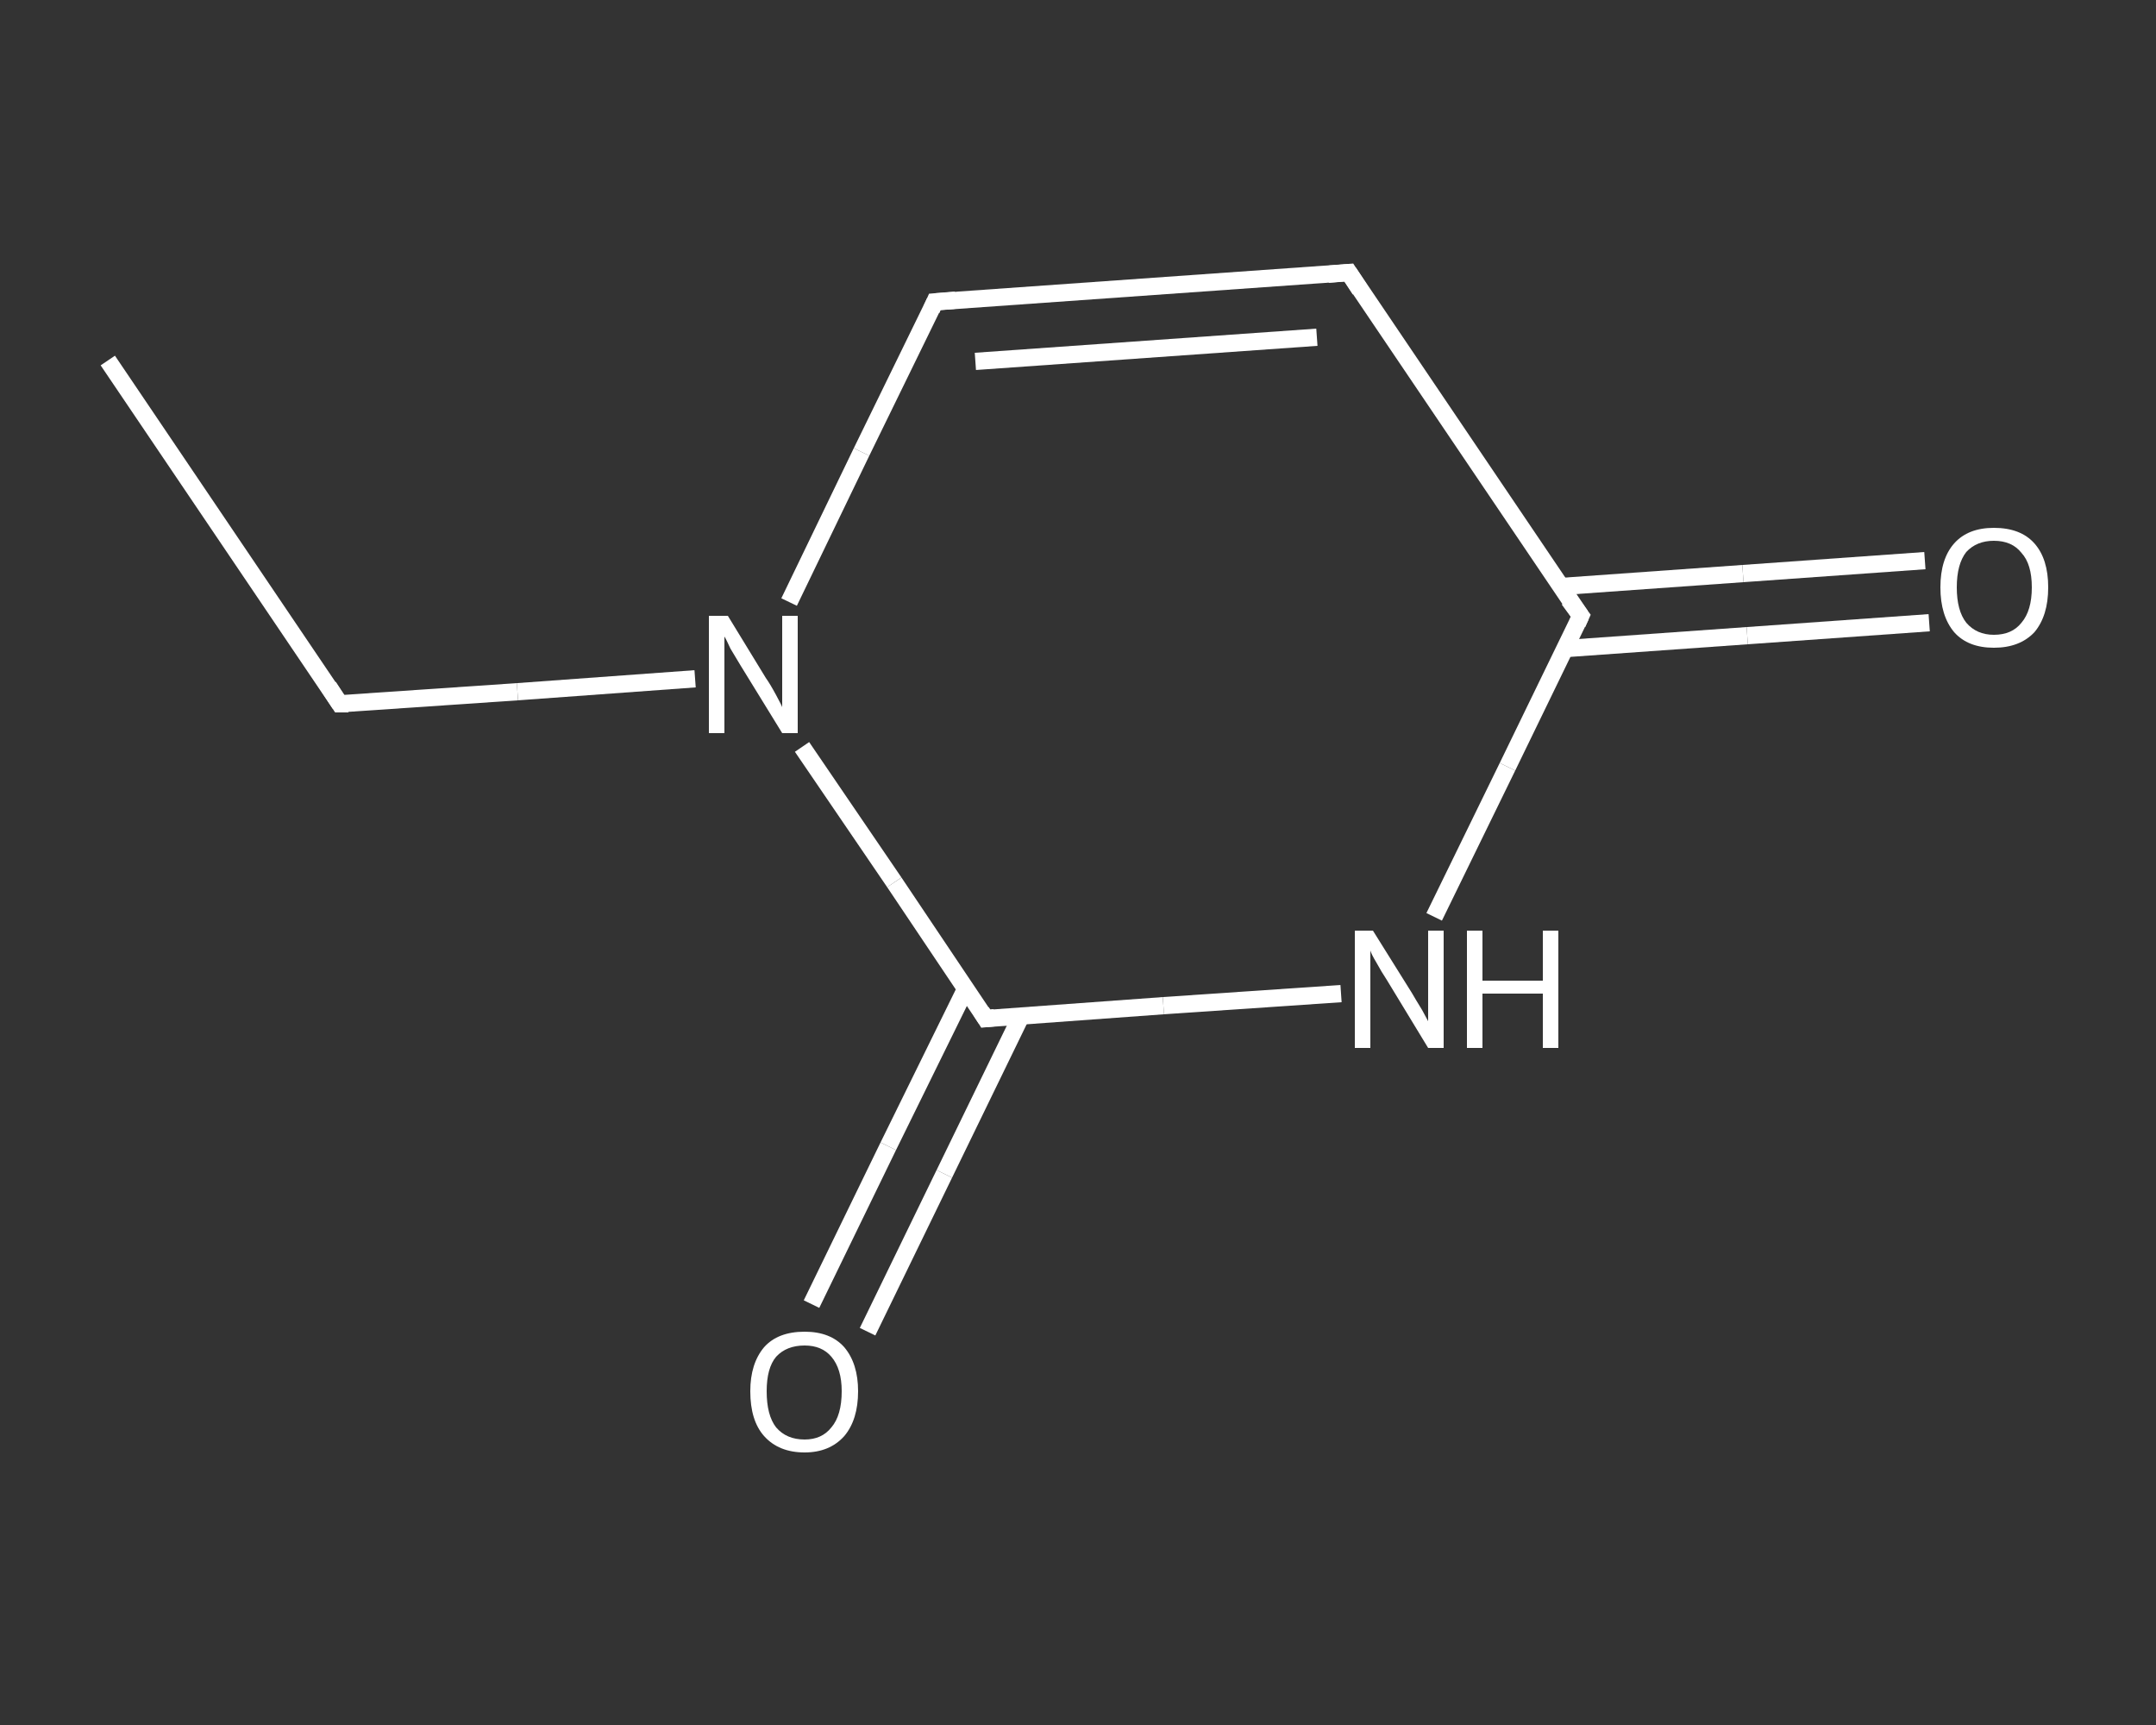 <?xml version='1.0' encoding='iso-8859-1'?>
<svg version='1.1' baseProfile='full'
              xmlns='http://www.w3.org/2000/svg'
                      xmlns:rdkit='http://www.rdkit.org/xml'
                      xmlns:xlink='http://www.w3.org/1999/xlink'
                  xml:space='preserve'
width='250px' height='200px' viewBox='0 0 250 200'>
<rect x="0" y="0" width="250" height="200" fill="#333333" stroke="none"/>
<!-- END OF HEADER -->
<rect style='opacity:1.0;fill:transparent;stroke:none' width='250.0' height='200.0' x='0.0' y='0.0'> </rect>
<path class='bond-0 atom-0 atom-1' d='M 12.5,41.8 L 39.4,81.6' style='fill:none;fill-rule:evenodd;stroke:#FFFFFF;stroke-width:2.0px;stroke-linecap:butt;stroke-linejoin:miter;stroke-opacity:1' />
<path class='bond-1 atom-1 atom-2' d='M 39.4,81.6 L 60.0,80.2' style='fill:none;fill-rule:evenodd;stroke:#FFFFFF;stroke-width:2.0px;stroke-linecap:butt;stroke-linejoin:miter;stroke-opacity:1' />
<path class='bond-1 atom-1 atom-2' d='M 60.0,80.2 L 80.6,78.7' style='fill:none;fill-rule:evenodd;stroke:#FFFFFF;stroke-width:2.0px;stroke-linecap:butt;stroke-linejoin:miter;stroke-opacity:1' />
<path class='bond-2 atom-2 atom-3' d='M 91.5,69.8 L 99.9,52.4' style='fill:none;fill-rule:evenodd;stroke:#FFFFFF;stroke-width:2.0px;stroke-linecap:butt;stroke-linejoin:miter;stroke-opacity:1' />
<path class='bond-2 atom-2 atom-3' d='M 99.9,52.4 L 108.4,35.0' style='fill:none;fill-rule:evenodd;stroke:#FFFFFF;stroke-width:2.0px;stroke-linecap:butt;stroke-linejoin:miter;stroke-opacity:1' />
<path class='bond-3 atom-3 atom-4' d='M 108.4,35.0 L 156.4,31.6' style='fill:none;fill-rule:evenodd;stroke:#FFFFFF;stroke-width:2.0px;stroke-linecap:butt;stroke-linejoin:miter;stroke-opacity:1' />
<path class='bond-3 atom-3 atom-4' d='M 113.1,41.9 L 152.7,39.1' style='fill:none;fill-rule:evenodd;stroke:#FFFFFF;stroke-width:2.0px;stroke-linecap:butt;stroke-linejoin:miter;stroke-opacity:1' />
<path class='bond-4 atom-4 atom-5' d='M 156.4,31.6 L 183.3,71.4' style='fill:none;fill-rule:evenodd;stroke:#FFFFFF;stroke-width:2.0px;stroke-linecap:butt;stroke-linejoin:miter;stroke-opacity:1' />
<path class='bond-5 atom-5 atom-6' d='M 181.5,75.2 L 202.6,73.7' style='fill:none;fill-rule:evenodd;stroke:#FFFFFF;stroke-width:2.0px;stroke-linecap:butt;stroke-linejoin:miter;stroke-opacity:1' />
<path class='bond-5 atom-5 atom-6' d='M 202.6,73.7 L 223.7,72.2' style='fill:none;fill-rule:evenodd;stroke:#FFFFFF;stroke-width:2.0px;stroke-linecap:butt;stroke-linejoin:miter;stroke-opacity:1' />
<path class='bond-5 atom-5 atom-6' d='M 181.0,68.0 L 202.1,66.5' style='fill:none;fill-rule:evenodd;stroke:#FFFFFF;stroke-width:2.0px;stroke-linecap:butt;stroke-linejoin:miter;stroke-opacity:1' />
<path class='bond-5 atom-5 atom-6' d='M 202.1,66.5 L 223.2,65.0' style='fill:none;fill-rule:evenodd;stroke:#FFFFFF;stroke-width:2.0px;stroke-linecap:butt;stroke-linejoin:miter;stroke-opacity:1' />
<path class='bond-6 atom-5 atom-7' d='M 183.3,71.4 L 174.8,88.9' style='fill:none;fill-rule:evenodd;stroke:#FFFFFF;stroke-width:2.0px;stroke-linecap:butt;stroke-linejoin:miter;stroke-opacity:1' />
<path class='bond-6 atom-5 atom-7' d='M 174.8,88.9 L 166.3,106.3' style='fill:none;fill-rule:evenodd;stroke:#FFFFFF;stroke-width:2.0px;stroke-linecap:butt;stroke-linejoin:miter;stroke-opacity:1' />
<path class='bond-7 atom-7 atom-8' d='M 155.5,115.2 L 134.9,116.6' style='fill:none;fill-rule:evenodd;stroke:#FFFFFF;stroke-width:2.0px;stroke-linecap:butt;stroke-linejoin:miter;stroke-opacity:1' />
<path class='bond-7 atom-7 atom-8' d='M 134.9,116.6 L 114.3,118.1' style='fill:none;fill-rule:evenodd;stroke:#FFFFFF;stroke-width:2.0px;stroke-linecap:butt;stroke-linejoin:miter;stroke-opacity:1' />
<path class='bond-8 atom-8 atom-9' d='M 112.0,114.6 L 103.0,132.9' style='fill:none;fill-rule:evenodd;stroke:#FFFFFF;stroke-width:2.0px;stroke-linecap:butt;stroke-linejoin:miter;stroke-opacity:1' />
<path class='bond-8 atom-8 atom-9' d='M 103.0,132.9 L 94.1,151.2' style='fill:none;fill-rule:evenodd;stroke:#FFFFFF;stroke-width:2.0px;stroke-linecap:butt;stroke-linejoin:miter;stroke-opacity:1' />
<path class='bond-8 atom-8 atom-9' d='M 118.4,117.8 L 109.5,136.1' style='fill:none;fill-rule:evenodd;stroke:#FFFFFF;stroke-width:2.0px;stroke-linecap:butt;stroke-linejoin:miter;stroke-opacity:1' />
<path class='bond-8 atom-8 atom-9' d='M 109.5,136.1 L 100.6,154.4' style='fill:none;fill-rule:evenodd;stroke:#FFFFFF;stroke-width:2.0px;stroke-linecap:butt;stroke-linejoin:miter;stroke-opacity:1' />
<path class='bond-9 atom-8 atom-2' d='M 114.3,118.1 L 103.7,102.3' style='fill:none;fill-rule:evenodd;stroke:#FFFFFF;stroke-width:2.0px;stroke-linecap:butt;stroke-linejoin:miter;stroke-opacity:1' />
<path class='bond-9 atom-8 atom-2' d='M 103.7,102.3 L 93.0,86.6' style='fill:none;fill-rule:evenodd;stroke:#FFFFFF;stroke-width:2.0px;stroke-linecap:butt;stroke-linejoin:miter;stroke-opacity:1' />
<path d='M 38.1,79.6 L 39.4,81.6 L 40.4,81.6' style='fill:none;stroke:#FFFFFF;stroke-width:2.0px;stroke-linecap:butt;stroke-linejoin:miter;stroke-opacity:1;' />
<path d='M 108.0,35.9 L 108.4,35.0 L 110.8,34.8' style='fill:none;stroke:#FFFFFF;stroke-width:2.0px;stroke-linecap:butt;stroke-linejoin:miter;stroke-opacity:1;' />
<path d='M 154.0,31.8 L 156.4,31.6 L 157.7,33.6' style='fill:none;stroke:#FFFFFF;stroke-width:2.0px;stroke-linecap:butt;stroke-linejoin:miter;stroke-opacity:1;' />
<path d='M 181.9,69.5 L 183.3,71.4 L 182.9,72.3' style='fill:none;stroke:#FFFFFF;stroke-width:2.0px;stroke-linecap:butt;stroke-linejoin:miter;stroke-opacity:1;' />
<path d='M 115.3,118.0 L 114.3,118.1 L 113.8,117.3' style='fill:none;stroke:#FFFFFF;stroke-width:2.0px;stroke-linecap:butt;stroke-linejoin:miter;stroke-opacity:1;' />
<path class='atom-2' d='M 84.4 71.4
L 88.8 78.6
Q 89.3 79.3, 90.0 80.6
Q 90.7 81.9, 90.7 82.0
L 90.7 71.4
L 92.5 71.4
L 92.5 85.0
L 90.7 85.0
L 85.9 77.2
Q 85.3 76.2, 84.7 75.2
Q 84.2 74.1, 84.0 73.8
L 84.0 85.0
L 82.2 85.0
L 82.2 71.4
L 84.4 71.4
' fill='#FFFFFF'/>
<path class='atom-6' d='M 225.0 68.1
Q 225.0 64.8, 226.6 63.0
Q 228.2 61.2, 231.2 61.2
Q 234.3 61.2, 235.9 63.0
Q 237.5 64.8, 237.5 68.1
Q 237.5 71.4, 235.9 73.3
Q 234.2 75.1, 231.2 75.1
Q 228.2 75.1, 226.6 73.3
Q 225.0 71.4, 225.0 68.1
M 231.2 73.6
Q 233.3 73.6, 234.4 72.2
Q 235.6 70.8, 235.6 68.1
Q 235.6 65.4, 234.4 64.1
Q 233.3 62.7, 231.2 62.7
Q 229.2 62.7, 228.0 64.0
Q 226.9 65.4, 226.9 68.1
Q 226.9 70.8, 228.0 72.2
Q 229.2 73.6, 231.2 73.6
' fill='#FFFFFF'/>
<path class='atom-7' d='M 159.2 107.9
L 163.7 115.1
Q 164.1 115.8, 164.9 117.1
Q 165.6 118.4, 165.6 118.4
L 165.6 107.9
L 167.4 107.9
L 167.4 121.5
L 165.6 121.5
L 160.8 113.6
Q 160.2 112.7, 159.6 111.6
Q 159.0 110.6, 158.9 110.2
L 158.9 121.5
L 157.1 121.5
L 157.1 107.9
L 159.2 107.9
' fill='#FFFFFF'/>
<path class='atom-7' d='M 170.1 107.9
L 171.9 107.9
L 171.9 113.7
L 178.9 113.7
L 178.9 107.9
L 180.7 107.9
L 180.7 121.5
L 178.9 121.5
L 178.9 115.2
L 171.9 115.2
L 171.9 121.5
L 170.1 121.5
L 170.1 107.9
' fill='#FFFFFF'/>
<path class='atom-9' d='M 87.0 161.3
Q 87.0 158.1, 88.6 156.2
Q 90.2 154.4, 93.3 154.4
Q 96.3 154.4, 97.9 156.2
Q 99.5 158.1, 99.5 161.3
Q 99.5 164.6, 97.9 166.5
Q 96.2 168.4, 93.3 168.4
Q 90.3 168.4, 88.6 166.5
Q 87.0 164.7, 87.0 161.3
M 93.3 166.9
Q 95.3 166.9, 96.4 165.5
Q 97.6 164.1, 97.6 161.3
Q 97.6 158.7, 96.4 157.3
Q 95.3 156.0, 93.3 156.0
Q 91.2 156.0, 90.0 157.3
Q 88.9 158.6, 88.9 161.3
Q 88.9 164.1, 90.0 165.5
Q 91.2 166.9, 93.3 166.9
' fill='#FFFFFF'/>
</svg>
